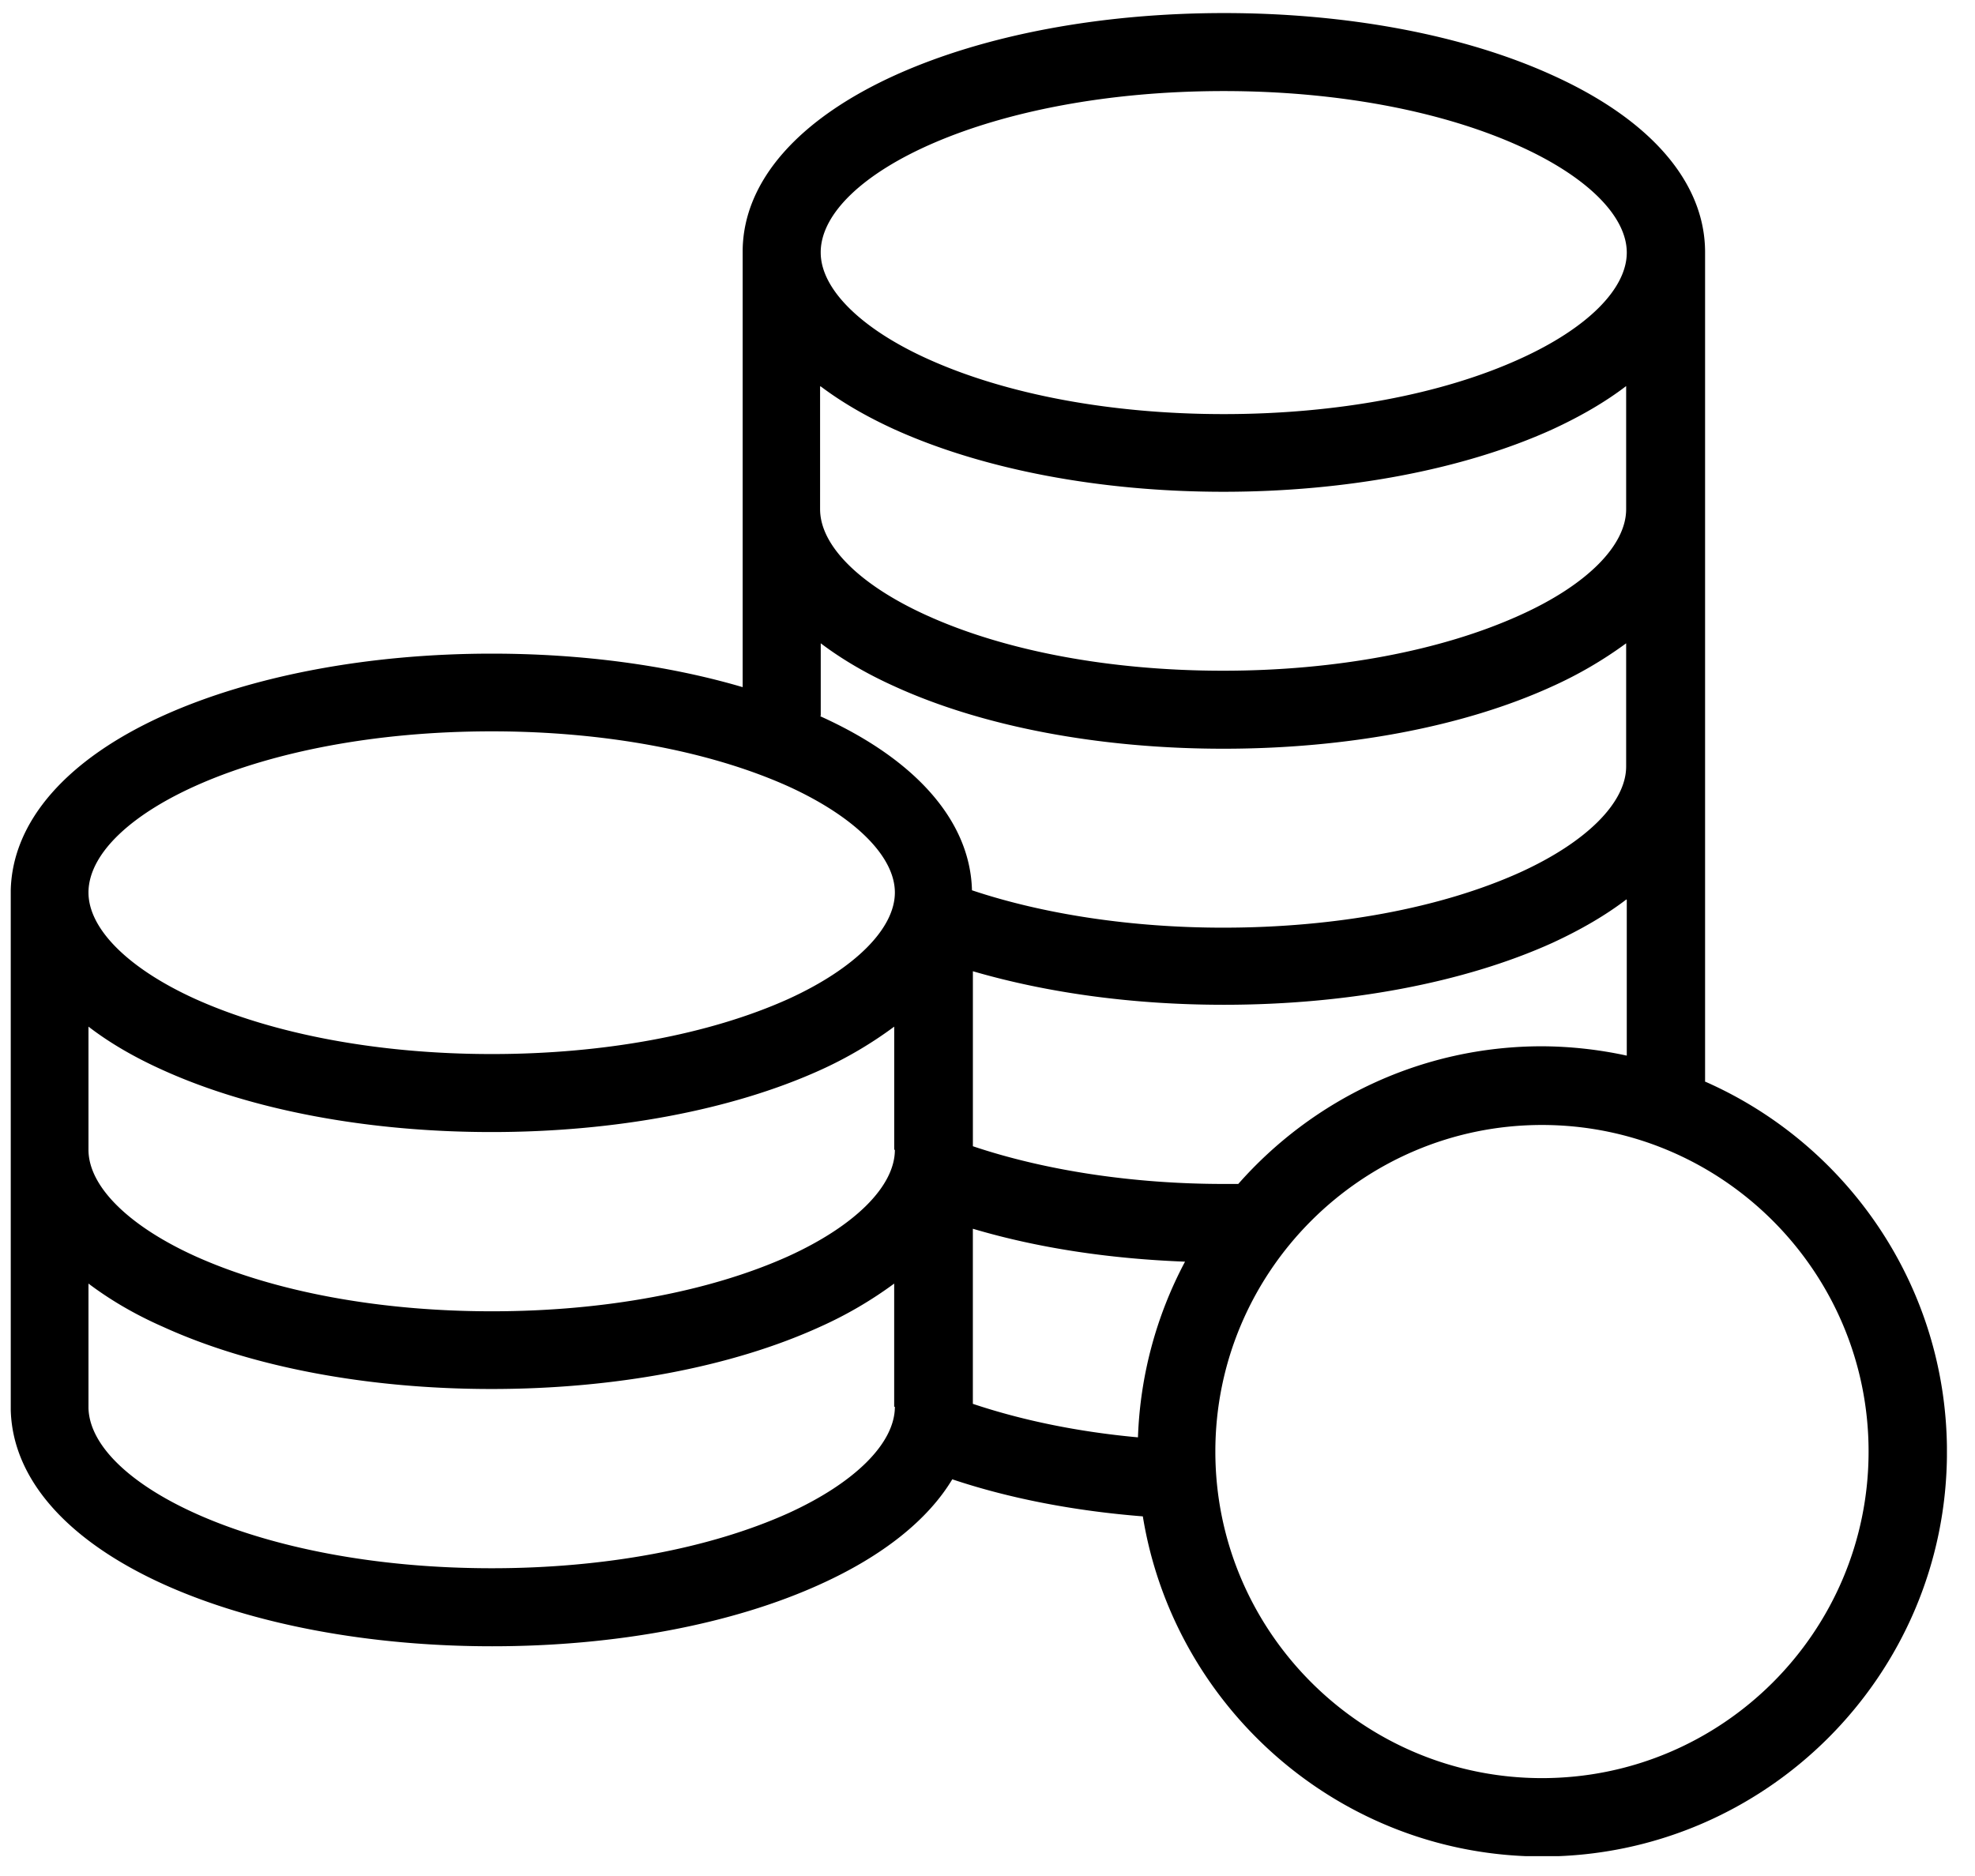 <svg xmlns="http://www.w3.org/2000/svg" width="60" height="57" fill="none"><g clip-path="url(#a)"><path fill="#000" d="M51.8 32.85V7.665c0-2.116-1.645-4.026-4.633-5.378-2.683-1.224-6.23-1.89-9.98-1.89-3.753 0-7.27.666-9.953 1.87-2.978 1.342-4.643 3.233-4.672 5.329v13.282c-2.263-.666-4.888-1.018-7.621-1.018-3.732 0-7.268.666-9.952 1.87C2.02 23.065.365 24.965.326 27.072v15.74C.366 44.917 2.021 46.808 5 48.15c2.683 1.205 6.21 1.87 9.952 1.87 3.741 0 7.297-.665 9.981-1.89 1.9-.862 3.262-1.959 3.997-3.183 1.724.578 3.692.96 5.789 1.126.95 5.848 6.034 10.334 12.136 10.334 6.779 0 12.293-5.514 12.293-12.293 0-5.025-3.026-9.354-7.356-11.255l.01-.01ZM24.933 7.635c.05-2.311 5.084-4.868 12.244-4.868 3.419 0 6.622.597 9.012 1.685 2.028.92 3.232 2.116 3.232 3.222 0 1.107-1.204 2.302-3.232 3.223-2.38 1.087-5.583 1.685-9.012 1.685-3.428 0-6.621-.598-9.012-1.685-2.027-.92-3.232-2.126-3.232-3.223v-.039Zm0 4.105c.637.48 1.391.92 2.253 1.312 2.694 1.215 6.24 1.89 9.982 1.89 3.741 0 7.297-.675 9.98-1.89.873-.402 1.627-.842 2.254-1.322v3.742c0 1.106-1.205 2.311-3.233 3.222-2.38 1.078-5.583 1.685-9.011 1.685-3.429 0-6.622-.598-9.012-1.685-2.028-.92-3.232-2.116-3.232-3.223V11.74h.02Zm2.253 31.002c0 1.107-1.215 2.311-3.232 3.232-2.39 1.078-5.584 1.675-9.012 1.675-7.16 0-12.195-2.566-12.254-4.868V39c.637.48 1.39.93 2.263 1.313 2.683 1.224 6.23 1.89 9.981 1.89 3.752 0 7.298-.666 9.982-1.89A12.186 12.186 0 0 0 27.165 39v3.742h.02Zm0-7.807c0 1.107-1.215 2.312-3.232 3.232-2.39 1.078-5.584 1.675-9.012 1.675-3.429 0-6.622-.597-9.012-1.675-2.028-.92-3.242-2.125-3.242-3.232v-3.742c.637.49 1.39.93 2.263 1.322 2.683 1.215 6.23 1.881 9.981 1.881 3.752 0 7.298-.666 9.982-1.88a12.197 12.197 0 0 0 2.252-1.323v3.742h.02Zm-3.232-4.584c-2.39 1.077-5.584 1.675-9.012 1.675-3.429 0-6.622-.598-9.012-1.675-2.028-.921-3.242-2.126-3.242-3.233v-.03c.049-2.31 5.084-4.867 12.254-4.867 3.418 0 6.621.597 9.012 1.674 2.017.921 3.232 2.126 3.232 3.223s-1.215 2.312-3.232 3.233Zm.98-8.6v-2.205c.636.48 1.38.921 2.252 1.313 2.684 1.224 6.23 1.89 9.982 1.89 3.751 0 7.297-.666 9.98-1.89a12.422 12.422 0 0 0 2.254-1.313v3.742c0 1.097-1.205 2.302-3.233 3.223-2.39 1.077-5.583 1.675-9.011 1.675-2.753 0-5.437-.402-7.63-1.136-.05-2.077-1.676-3.967-4.614-5.29l.02-.01Zm24.487 5.593v4.73a12.358 12.358 0 0 0-2.576-.284c-3.673 0-6.974 1.627-9.227 4.183h-.44c-2.763 0-5.437-.411-7.622-1.146V29.51c2.283.666 4.888 1.019 7.621 1.019 3.752 0 7.298-.666 9.982-1.88.871-.402 1.626-.843 2.253-1.323l.01.02ZM34.57 43.672c-1.821-.166-3.526-.519-5.015-1.018v-5.32c1.95.579 4.124.912 6.446 1a12.268 12.268 0 0 0-1.43 5.338Zm12.274 10.354c-5.465 0-9.922-4.457-9.922-9.923 0-5.465 4.457-9.922 9.922-9.922 5.466 0 9.923 4.447 9.923 9.922 0 5.476-4.447 9.923-9.923 9.923Z"/></g><defs><clipPath id="a"><path fill="#fff" d="M.326.397h58.821v56H.327z"/></clipPath></defs></svg>